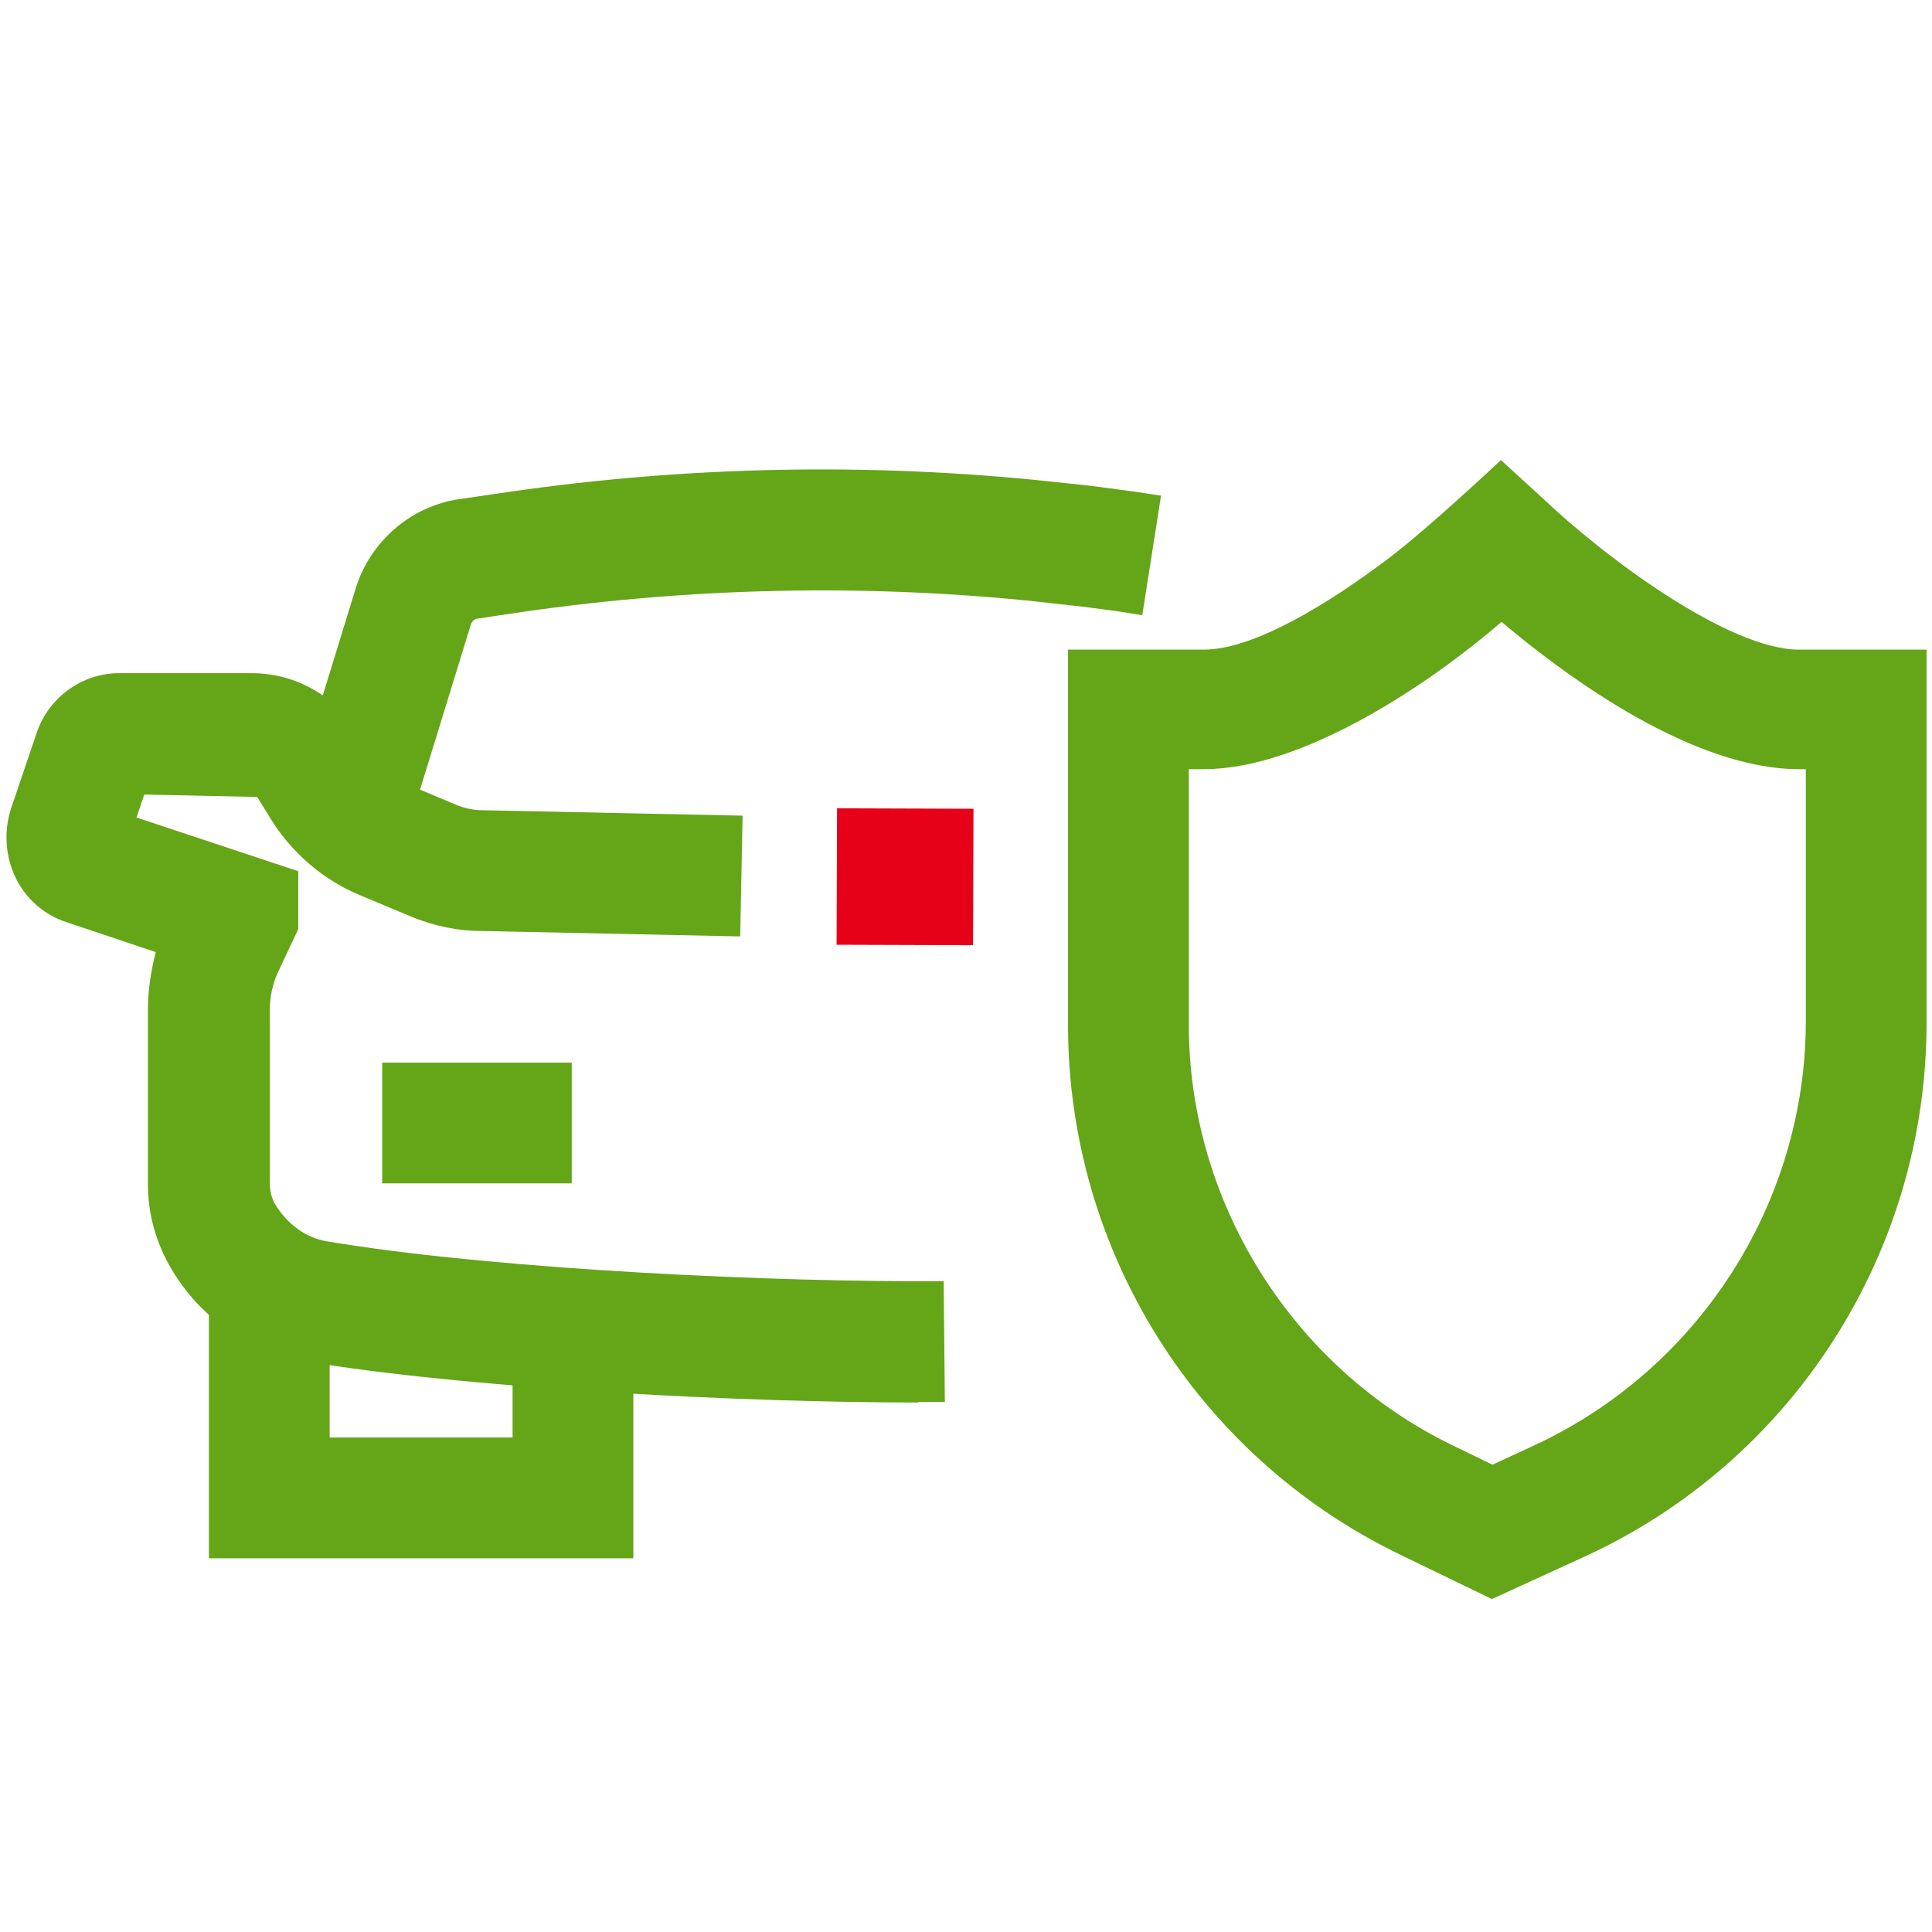 <?xml version="1.0" encoding="UTF-8"?>
<svg id="Capa_1" data-name="Capa 1" xmlns="http://www.w3.org/2000/svg" viewBox="0 0 32 32">
  <path d="M24.7,26.48l-1.53-.74c-3.35-1.63-5.48-5.03-5.48-8.76v-6.22h2.25c.83,0,2.08-.77,3.07-1.52.66-.5,1.85-1.62,1.85-1.62h0l.7.64c1.02.97,3.07,2.5,4.24,2.5h2.11v6.18c0,3.81-2.22,7.27-5.68,8.85l-1.53.7ZM19.69,12.75v4.22c0,2.94,1.71,5.67,4.35,6.96l.68.33.67-.31c2.74-1.26,4.52-4.02,4.52-7.04v-4.17h-.11c-1.76,0-3.83-1.51-4.93-2.44-1.19,1.03-3.29,2.44-4.93,2.44h-.25Z" fill="#65a518"/>
  <g>
    <polygon points="10.49 25.81 3.46 25.81 3.46 21.5 5.46 21.5 5.46 23.81 8.49 23.81 8.49 22.47 10.49 22.47 10.49 25.81" fill="#65a518"/>
    <path d="M15.2,23.23c-2.88,0-7.17-.22-9.88-.64l-.25-.04c-.92-.15-1.74-.7-2.23-1.53-.26-.44-.39-.92-.39-1.4v-2.9c0-.32.05-.64.13-.95l-1.49-.5c-.36-.12-.66-.38-.83-.73-.17-.35-.2-.76-.08-1.14l.43-1.27c.2-.58.75-.98,1.36-.98h2.2c.72,0,1.38.37,1.77,1l.21.34c.14.23.34.4.57.49l.86.36c.13.05.27.08.41.08l4.31.09-.04,2-4.29-.09c-.38,0-.77-.08-1.14-.23l-.86-.36c-.61-.25-1.15-.71-1.5-1.29l-.21-.34-1.87-.04-.13.38,2.68.89v.96l-.33.7c-.09.19-.14.41-.14.62v2.9c0,.12.03.24.09.34.21.34.51.55.85.61l.25.04c2.73.43,7.19.64,9.97.62l.02,2c-.14,0-.28,0-.42,0ZM2.5,12.8h0s0,0,0,0Z" fill="#65a518"/>
    <path d="M6.72,13.85l-1.91-.59,1.08-3.51c.24-.78.91-1.36,1.7-1.48l.82-.12c2.96-.43,5.97-.49,8.94-.18l.47.05c.31.03.63.08.95.12l.46.07-.31,1.98-.44-.07c-.29-.04-.6-.08-.9-.11l-.44-.05c-2.81-.29-5.65-.23-8.45.17l-.81.12s-.06.03-.08.09l-1.08,3.51Z" fill="#65a518"/>
    <rect x="6.33" y="17.6" width="3.14" height="2" fill="#65a518"/>
  </g>
  <g>
    <rect x="13.86" y="13.4" width="2.26" height="2.26" transform="translate(29.57 -.42) rotate(90.19)" fill="#e60018"/>
    <rect x="16.12" y="13.73" width="1.62" height="1.62" transform="translate(31.52 -2.35) rotate(90.19)" fill="none"/>
    <rect x="12.24" y="13.73" width="1.62" height="1.62" transform="translate(27.64 1.54) rotate(90.19)" fill="none"/>
  </g>
</svg>